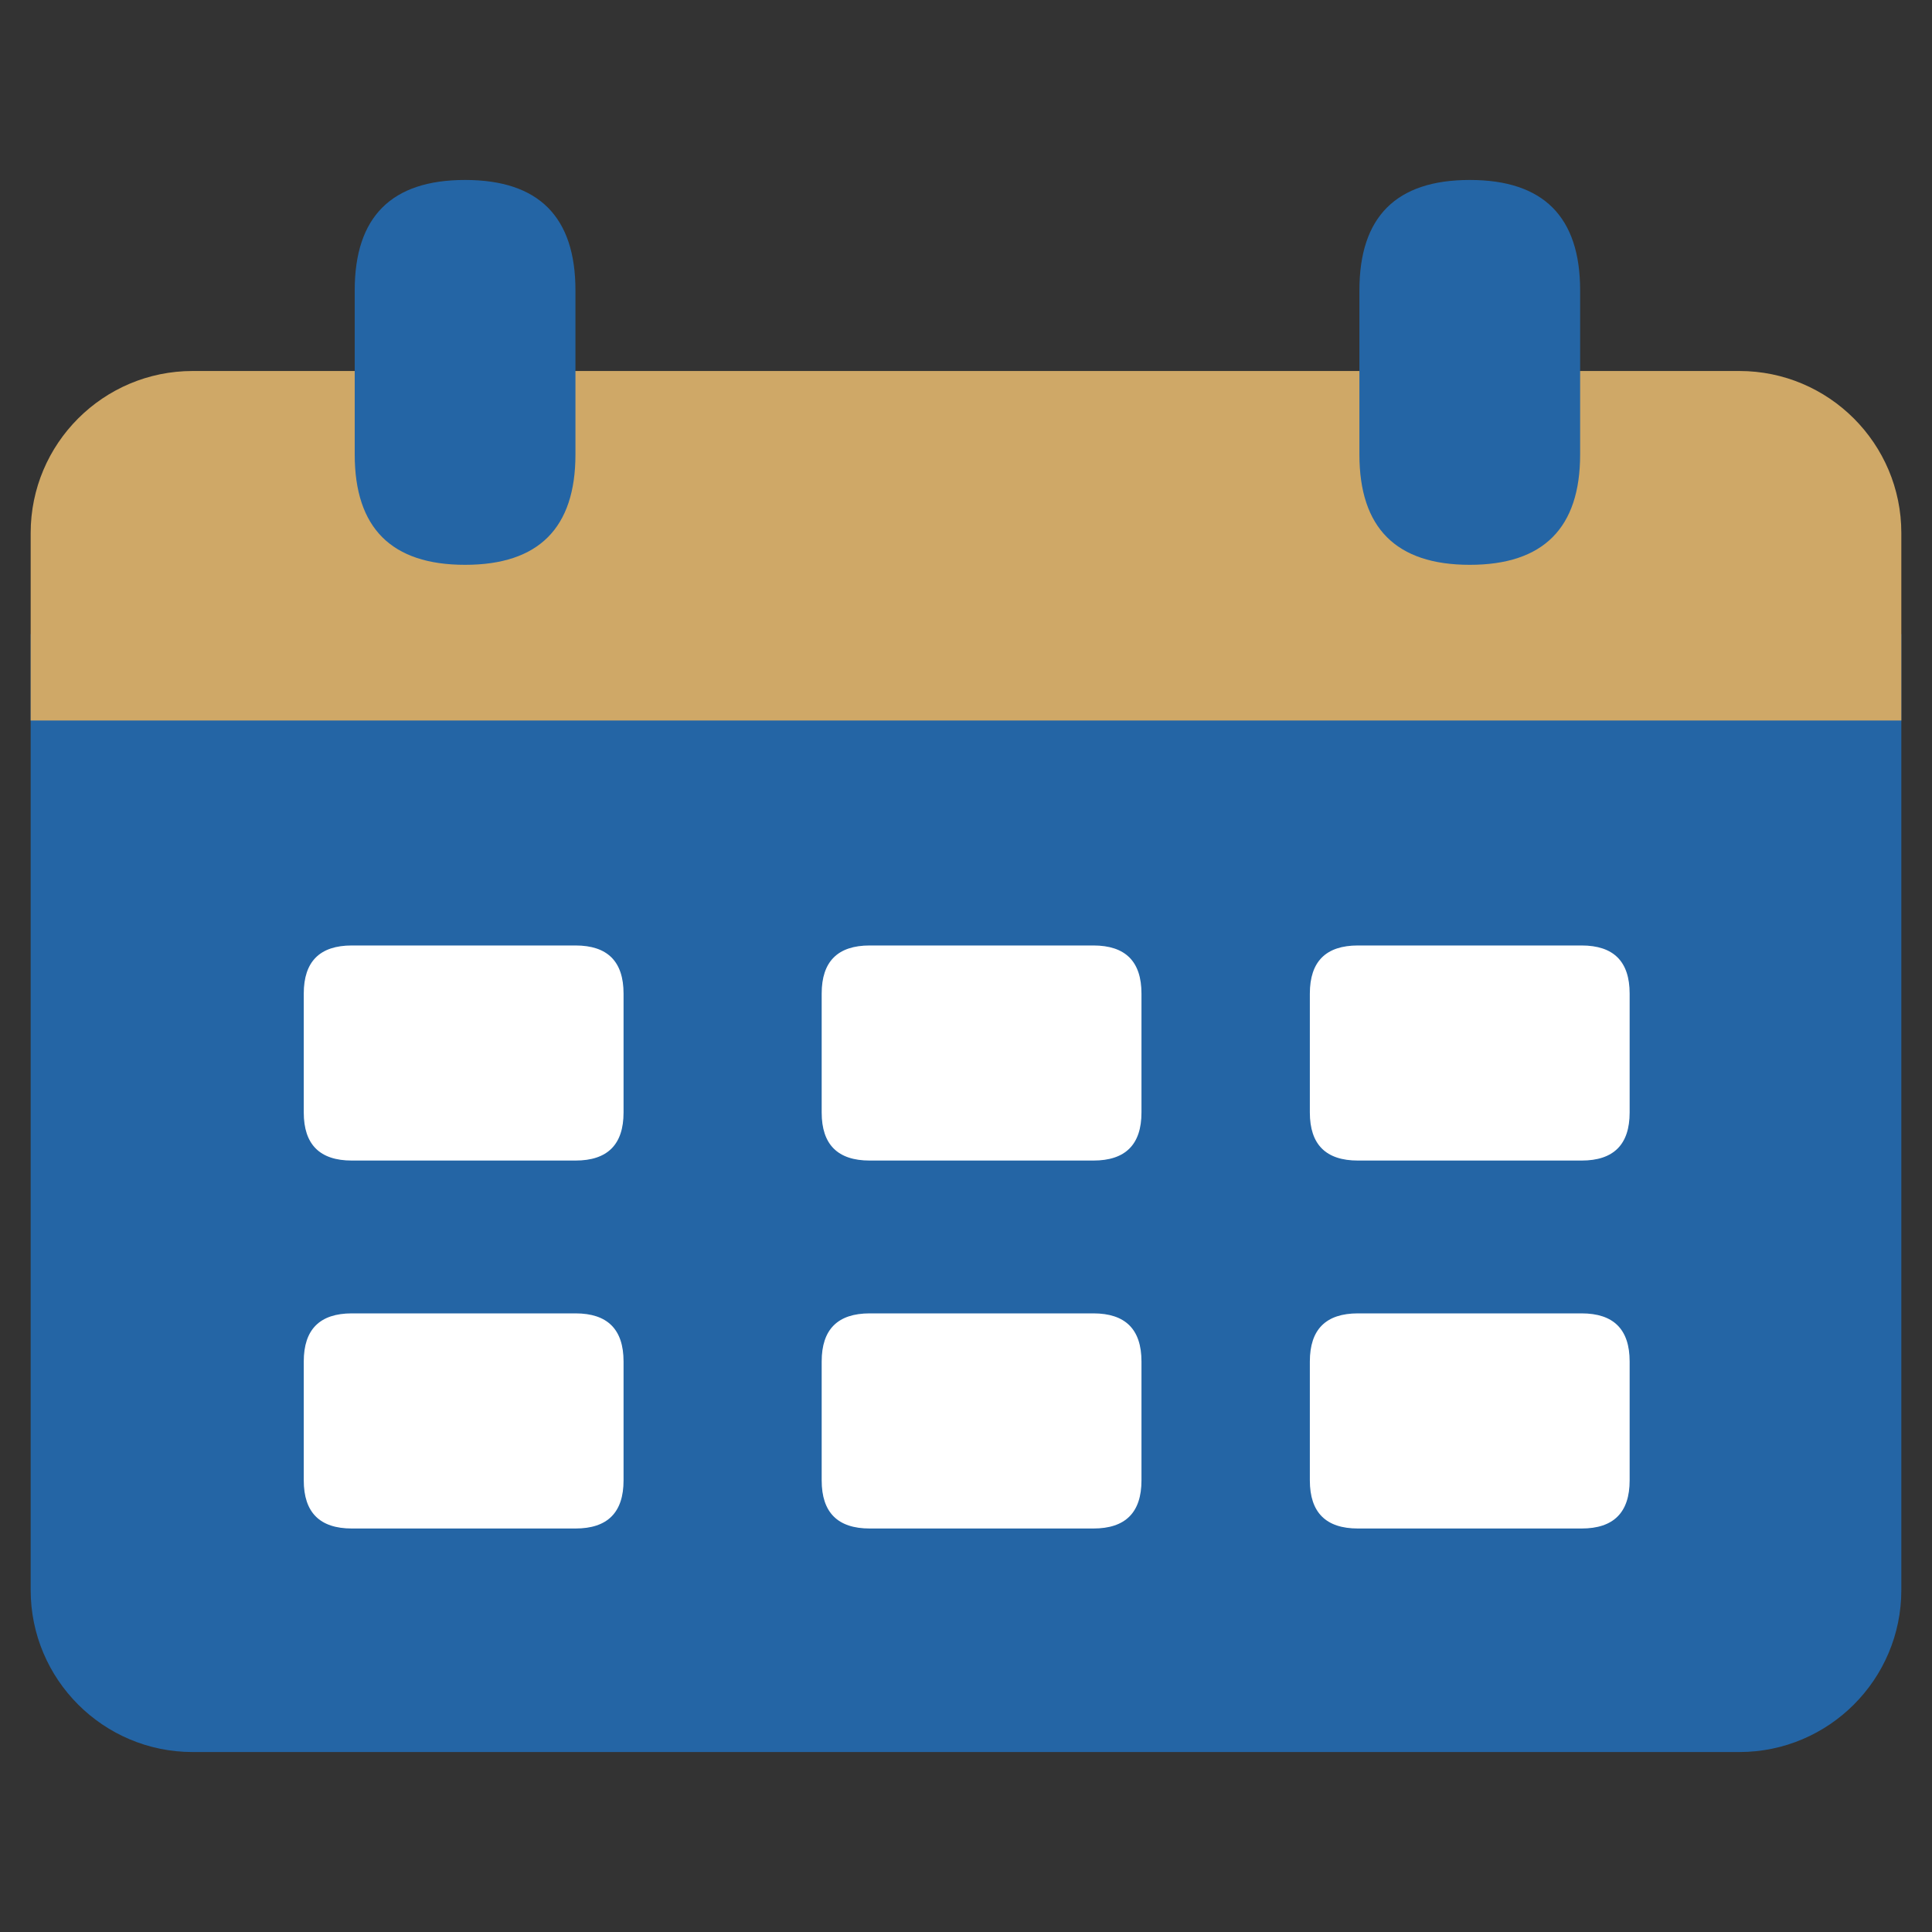 <svg xmlns="http://www.w3.org/2000/svg" xmlns:xlink="http://www.w3.org/1999/xlink" fill="none" version="1.1" width="40" height="40" viewBox="0 0 40 40"><rect x="0" y="0" width="40" height="40" fill="#333333" stroke="none"/><defs><clipPath id="master_svg0_22_3057"><rect x="0" y="0" width="40" height="40" rx="0"/></clipPath></defs><g clip-path="url(#master_svg0_22_3057)"><g><g><path d="M0.635,13.13L39.365,13.13L39.365,32.92C39.365,34.771,37.862,36.274,36.011,36.274L3.989,36.274C2.138,36.274,0.635,34.771,0.635,32.92L0.635,13.13Z" fill="#2465A5" fill-opacity="1"/></g><g><path d="M3.989,7.681L36.011,7.681C37.862,7.681,39.365,9.184,39.365,11.035L39.365,14.917L0.635,14.917L0.635,11.035C0.635,9.184,2.138,7.681,3.989,7.681Z" fill="#CFA867" fill-opacity="1"/></g><g><path d="M6.289,23.033L6.289,20.571Q6.289,19.575,7.285,19.575L11.915,19.575Q12.91,19.575,12.91,20.571L12.91,23.033Q12.91,24.028,11.915,24.028L7.285,24.028Q6.289,24.028,6.289,23.033Z" fill="#FFFFFF" fill-opacity="1"/></g><g><path d="M27.119,23.033L27.119,20.571Q27.119,19.575,28.115,19.575L32.745,19.575Q33.74,19.575,33.74,20.571L33.74,23.033Q33.74,24.028,32.745,24.028L28.115,24.028Q27.119,24.028,27.119,23.033Z" fill="#FFFFFF" fill-opacity="1"/></g><g><path d="M17.012,23.033L17.012,20.571Q17.012,19.575,18.007,19.575L22.637,19.575Q23.633,19.575,23.633,20.571L23.633,23.033Q23.633,24.028,22.637,24.028L18.007,24.028Q17.012,24.028,17.012,23.033Z" fill="#FFFFFF" fill-opacity="1"/></g><g><path d="M6.289,30.65L6.289,28.188Q6.289,27.192,7.285,27.192L11.915,27.192Q12.91,27.192,12.91,28.188L12.91,30.65Q12.91,31.646,11.915,31.646L7.285,31.646Q6.289,31.646,6.289,30.65Z" fill="#FFFFFF" fill-opacity="1"/></g><g><path d="M27.119,30.65L27.119,28.188Q27.119,27.192,28.115,27.192L32.745,27.192Q33.74,27.192,33.74,28.188L33.74,30.65Q33.74,31.646,32.745,31.646L28.115,31.646Q27.119,31.646,27.119,30.65Z" fill="#FFFFFF" fill-opacity="1"/></g><g><path d="M17.012,30.65L17.012,28.188Q17.012,27.192,18.007,27.192L22.637,27.192Q23.633,27.192,23.633,28.188L23.633,30.65Q23.633,31.646,22.637,31.646L18.007,31.646Q17.012,31.646,17.012,30.65Z" fill="#FFFFFF" fill-opacity="1"/></g><g><path d="M9.629,3.726Q11.914,3.726,11.914,6.011L11.914,9.409Q11.914,11.694,9.629,11.694Q7.344,11.694,7.344,9.409L7.344,6.011Q7.344,3.726,9.629,3.726Z" fill="#2465A5" fill-opacity="1"/></g><g><path d="M30.43,3.726Q32.715,3.726,32.715,6.011L32.715,9.409Q32.715,11.694,30.43,11.694Q28.145,11.694,28.145,9.409L28.145,6.011Q28.145,3.726,30.43,3.726Z" fill="#2465A5" fill-opacity="1"/></g></g></g></svg>